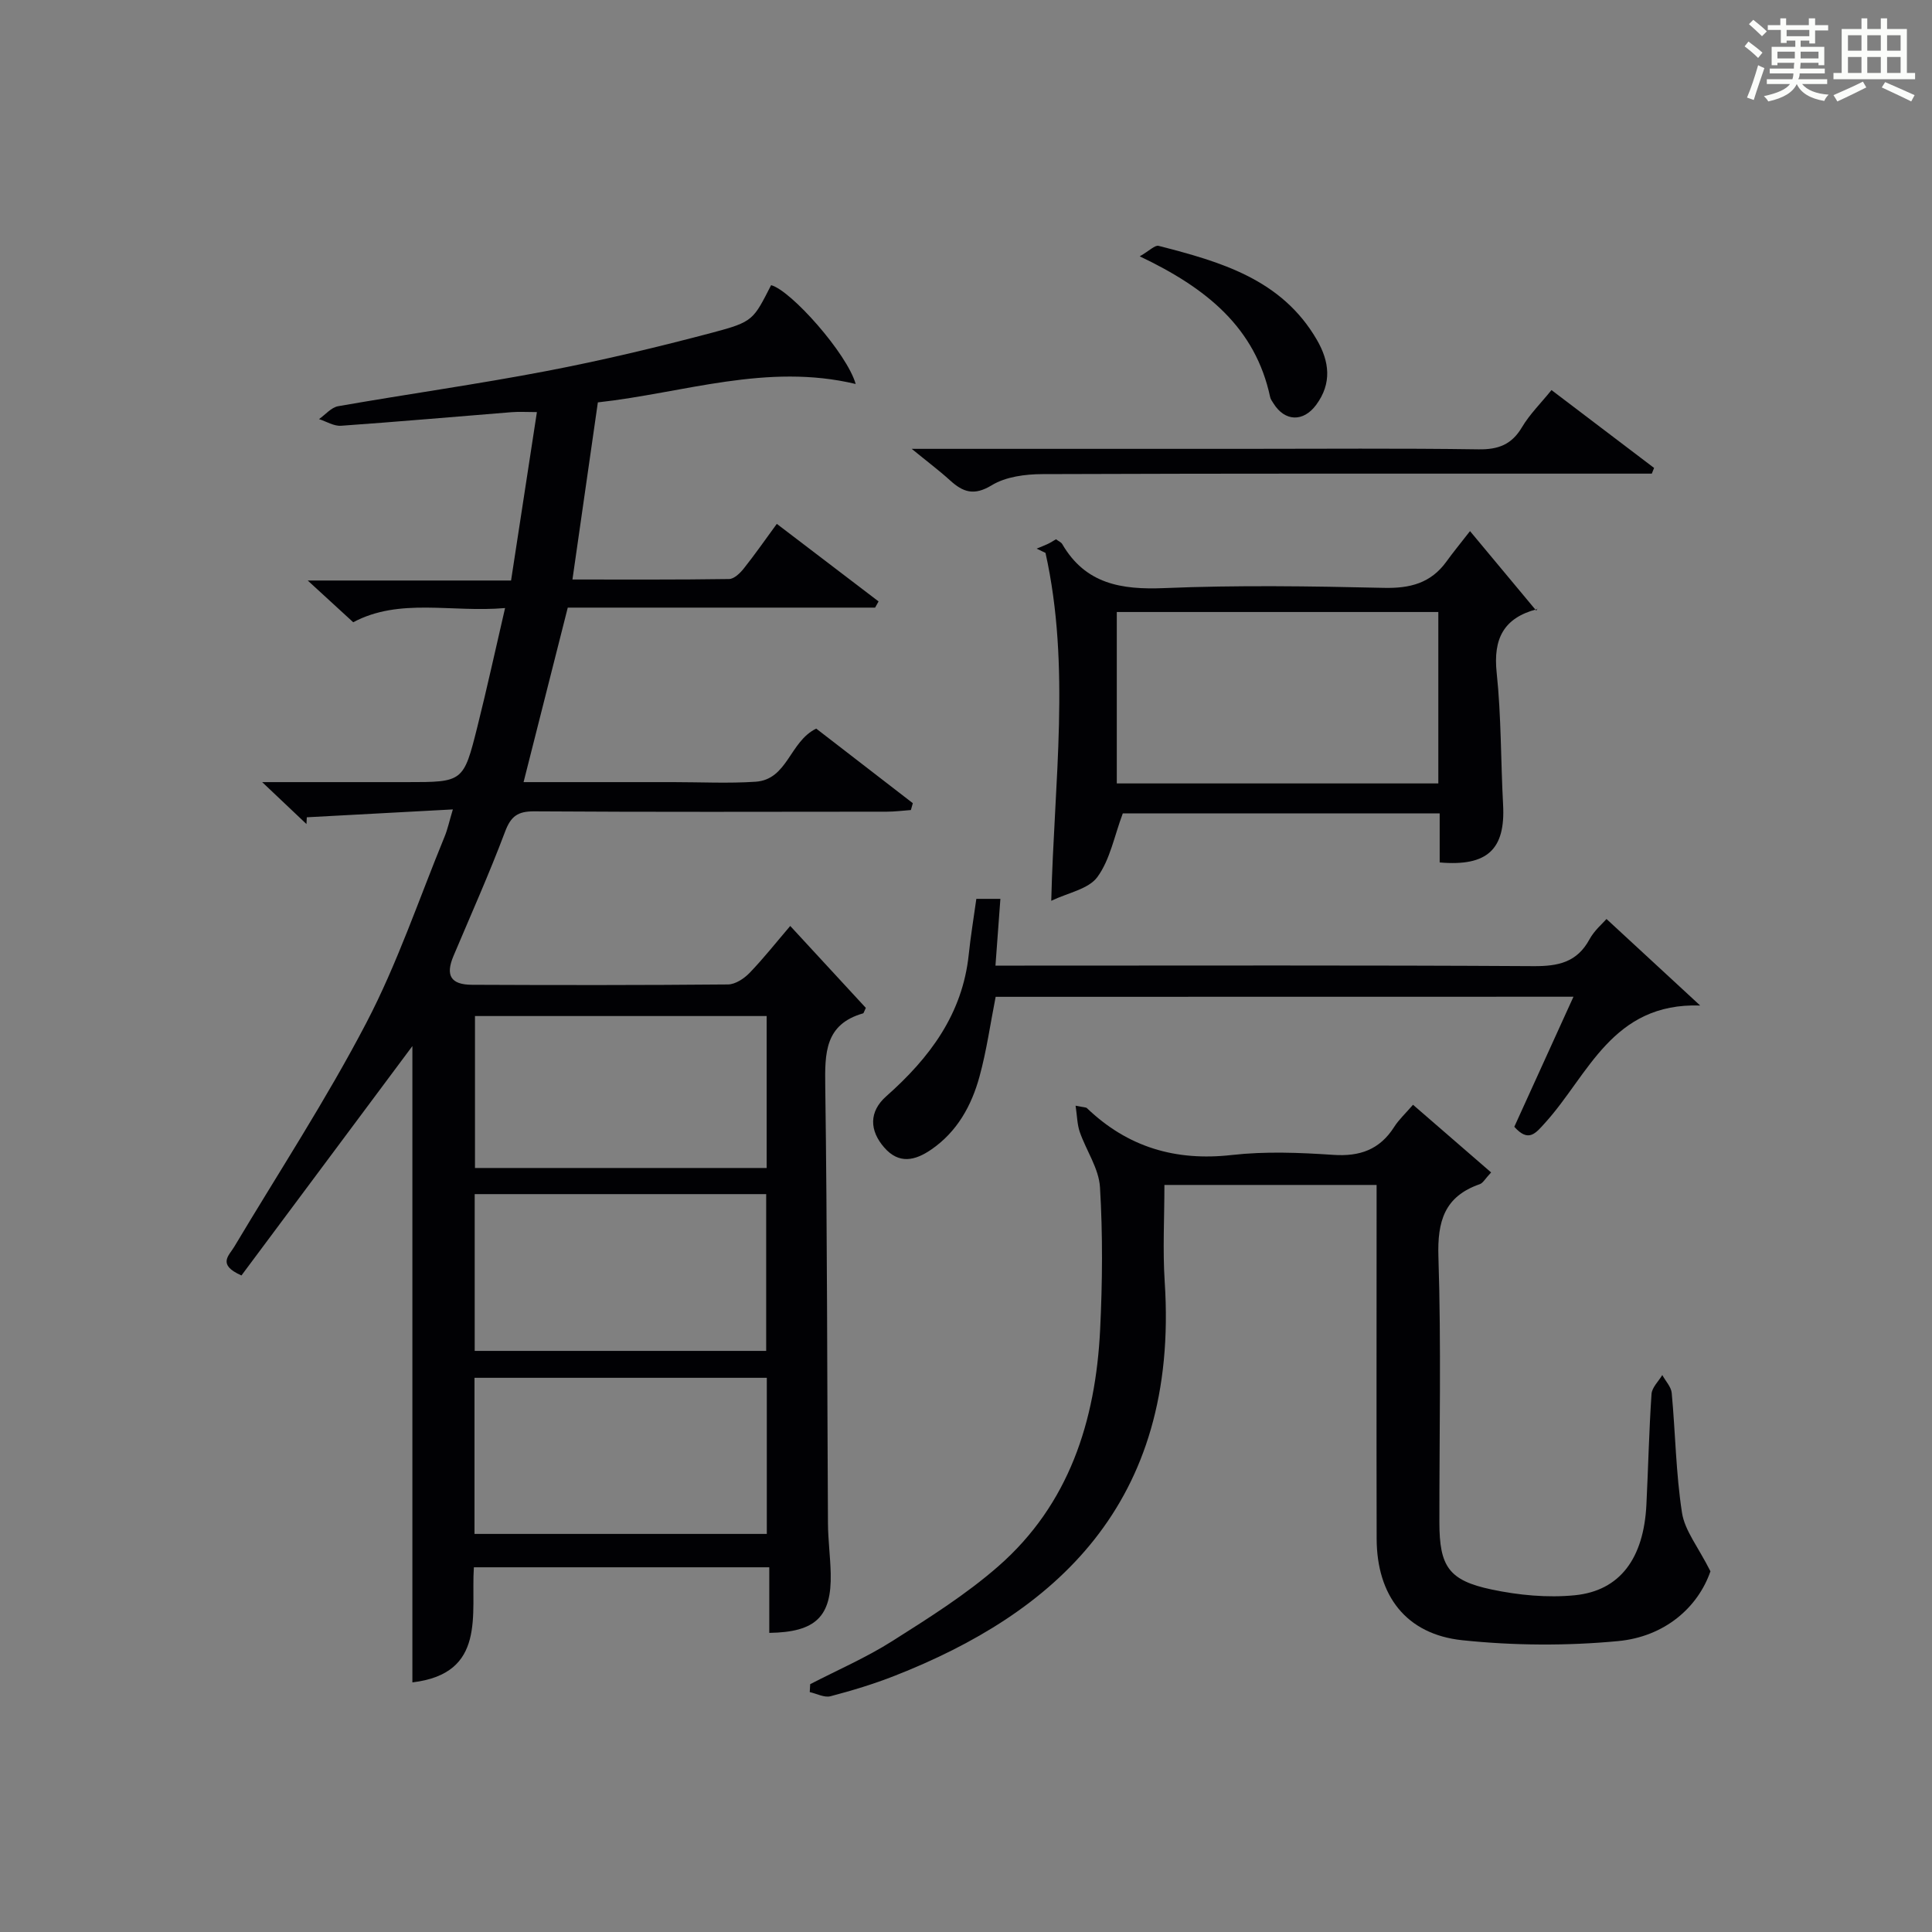 <?xml version="1.0" encoding="utf-8"?>
<svg version="1.1" id="漢_ZDIC_典" xmlns="http://www.w3.org/2000/svg" xmlns:xlink="http://www.w3.org/1999/xlink" x="0px" y="0px"
	 viewBox="0 0 400 400" style="enable-background:new 0 0 400 400;" xml:space="preserve">
<rect x="0" y="0" width="400" height="400" fill="#808080" stroke="none"/>
<style type="text/css">
	.st1{fill:#010104;}
	.st0{fill:#fbfcfa;}
</style>
<g>
	<path class="st0" d="M361.2,9.6l0.8-1c0.9,0.7,1.9,1.4,2.9,2.3L364,12C363,11,362,10.2,361.2,9.6z M361.7,20.2
		c0.9-2.1,1.6-4.3,2.3-6.7c0.4,0.2,0.8,0.4,1.3,0.6c-0.7,2.1-1.5,4.3-2.2,6.6L361.7,20.2z M362.1,5l0.9-0.9c1,0.8,2,1.6,2.8,2.4
		l-1,1C363.9,6.6,363,5.8,362.1,5z M374.6,3.8h1.2v1.4h2.7v1.1h-2.7v2.7h-1.2V8.4h-1.8v1.3h4.9v3.8h-1.2v-0.5h-3.7
		c0,0.4-0.1,0.9-0.1,1.2h5.1v1h-5.2c0,0.5-0.1,0.9-0.3,1.2h6v1h-5.2c1.1,1.3,2.9,2,5.5,2.2c-0.4,0.4-0.7,0.8-0.9,1.3
		c-2.9-0.5-4.8-1.6-5.7-3.5H372c-0.8,1.7-2.7,2.9-5.9,3.6c-0.2-0.4-0.6-0.8-0.9-1.1c2.8-0.6,4.6-1.4,5.4-2.5h-4.8v-1h5.3
		c0.1-0.3,0.2-0.7,0.2-1.2h-4.9v-1h5c0-0.4,0-0.8,0.1-1.2H368v0.5h-1.2V9.7h4.9V8.4h-1.8v0.5h-1.2V6.2H366V5.2h2.6V3.8h1.2v1.4h4.7
		V3.8z M368,12.1h3.6c0-0.4,0-0.9,0-1.4H368V12.1z M369.9,7.5h4.7V6.2h-4.7V7.5z M376.5,10.7h-3.7c0,0.5,0,1,0,1.4h3.7V10.7z"/>
	<path class="st0" d="M385.3,3.8h1.3V6h2.8V3.8h1.3V6h4.1v9.1h1.7v1.3h-16.9v-1.3h1.7V6h4.1V3.8z M385.7,16.9l0.7,1.2
		c-1.8,0.9-3.8,1.9-6,2.9c-0.2-0.4-0.5-0.8-0.8-1.3C381.9,18.7,383.9,17.8,385.7,16.9z M382.6,10.5h2.8V7.3h-2.8V10.5z M382.6,15.1
		h2.8v-3.3h-2.8V15.1z M386.6,10.5h2.8V7.3h-2.8V10.5z M386.6,15.1h2.8v-3.3h-2.8V15.1z M390.3,17c2.1,0.9,4.1,1.8,6.1,2.7l-0.7,1.3
		c-2.2-1.1-4.2-2-6.1-2.9L390.3,17z M393.5,7.3h-2.8v3.2h2.8V7.3z M390.7,15.1h2.8v-3.3h-2.8V15.1z"/>
	
	<path class="st1" d="M49.99,264.07c-5.09-2.26-2.58-4.1-1.48-5.96c9.2-15.41,19.05-30.47,27.34-46.35c6.43-12.31,10.9-25.65,16.2-38.55
		c0.62-1.5,0.95-3.11,1.71-5.63c-10.55,0.57-20.4,1.1-30.24,1.63c-0.02,0.47-0.05,0.93-0.07,1.4c-2.73-2.58-5.46-5.16-9.17-8.68
		c10.78,0,20.34,0,29.9,0c11.7,0,11.78,0.02,14.66-11.48c1.97-7.87,3.7-15.81,5.73-24.56c-11.12,0.97-21.81-2.19-31.44,2.94
		c-2.92-2.68-5.71-5.24-9.42-8.64c14.61,0,28.11,0,42.1,0c1.81-11.81,3.54-23.07,5.35-34.87c-2.09,0-3.7-0.11-5.28,0.02
		c-11.76,0.94-23.51,1.98-35.28,2.81c-1.48,0.1-3.03-0.89-4.55-1.38c1.32-0.92,2.53-2.42,3.97-2.67
		c14.38-2.52,28.85-4.54,43.18-7.29c11.56-2.21,23.03-4.96,34.4-7.97c8.39-2.22,8.38-2.65,12.05-9.8
		c4.11,1.08,15.71,14.13,17.51,20.46c-18.41-4.4-35.57,1.85-53.38,3.81c-1.73,12.08-3.45,24.04-5.26,36.67
		c10.93,0,21.68,0.06,32.43-0.1c1.03-0.01,2.26-1.2,3.02-2.15c2.27-2.85,4.36-5.85,6.86-9.27c7.13,5.43,14.1,10.74,21.07,16.06
		c-0.24,0.43-0.48,0.86-0.72,1.28c-21.07,0-42.15,0-63.63,0c-3.05,12.03-6.03,23.83-9.15,36.13c9.47,0,18.75,0,28.03,0c1,0,2,0,3,0
		c5.67,0,11.35,0.29,16.99-0.08c6.67-0.44,7.04-8.31,12.57-11c6.47,5,13.24,10.22,20,15.44c-0.13,0.47-0.26,0.95-0.4,1.42
		c-1.67,0.12-3.34,0.34-5.01,0.34c-24.33,0.02-48.66,0.09-72.98-0.07c-3.4-0.02-4.83,1.01-6.03,4.21
		c-3.27,8.69-7.07,17.18-10.68,25.73c-1.69,4.01-0.6,5.95,3.84,5.97c17.66,0.08,35.33,0.09,52.99-0.07
		c1.51-0.01,3.33-1.21,4.46-2.38c2.88-2.98,5.45-6.25,8.43-9.73c5.39,5.84,10.62,11.51,15.65,16.96c-0.4,0.85-0.45,1.1-0.55,1.13
		c-7.96,2.27-7.94,8.25-7.85,15.08c0.42,30.15,0.38,60.31,0.56,90.46c0.02,3.48,0.49,6.95,0.57,10.44
		c0.2,8.92-3.08,12.15-12.72,12.29c0-4.38,0-8.77,0-13.58c-20.51,0-40.55,0-61.16,0c-0.64,9.68,2.68,22-12.73,23.83
		c0-44.46,0-88.71,0-131.74C74.02,231.82,61.92,248.07,49.99,264.07z M98.28,247.23c0,11.18,0,21.77,0,32.46
		c20.31,0,40.35,0,60.35,0c0-11.03,0-21.74,0-32.46C138.35,247.23,118.43,247.23,98.28,247.23z M98.24,317.58
		c20.45,0,40.46,0,60.52,0c0-10.93,0-21.51,0-32.32c-20.26,0-40.27,0-60.52,0C98.24,296.08,98.24,306.65,98.24,317.58z
		 M158.73,241.82c0-10.78,0-21.02,0-31.46c-20.28,0-40.29,0-60.39,0c0,10.65,0,21.01,0,31.46
		C118.6,241.82,138.49,241.82,158.73,241.82z"/>
	<path class="st1" d="M292.55,228.73c5.55,4.81,10.77,9.33,16.17,14.01c-1.24,1.31-1.68,2.2-2.35,2.43c-7.31,2.54-8.8,7.67-8.56,15.06
		c0.59,18.31,0.18,36.65,0.2,54.98c0.01,9.08,1.91,12.01,10.82,13.88c5.59,1.18,11.56,1.75,17.22,1.19
		c9.38-0.93,14.27-7.67,14.82-18.74c0.38-7.64,0.54-15.29,1.06-22.92c0.09-1.36,1.45-2.63,2.23-3.93c0.67,1.24,1.83,2.43,1.95,3.71
		c0.77,8.26,0.86,16.62,2.13,24.8c0.57,3.7,3.34,7.06,5.89,12.12c-2.58,7.45-9.42,13.53-19.11,14.45
		c-10.67,1.01-21.61,0.94-32.28-0.18c-11.65-1.23-17.69-9.26-17.72-21.02c-0.05-22.5-0.01-44.99-0.01-67.49c0-1.81,0-3.62,0-5.75
		c-14.69,0-29.06,0-43.93,0c0,6.82-0.37,13.46,0.06,20.05c3.04,46.28-23.18,68.73-55.92,81.58c-4.32,1.7-8.79,3.05-13.28,4.23
		c-1.27,0.33-2.85-0.54-4.29-0.86c0.03-0.55,0.06-1.09,0.09-1.64c5.68-2.94,11.6-5.5,16.98-8.91c7.56-4.79,15.25-9.62,21.96-15.49
		c14.68-12.84,20.16-30.12,21.09-49c0.48-9.81,0.56-19.68-0.03-29.48c-0.23-3.89-2.85-7.6-4.19-11.46
		c-0.53-1.54-0.54-3.27-0.86-5.43c1.75,0.36,2.15,0.32,2.34,0.5c8.44,8.09,18.35,11.03,30.01,9.71c6.91-0.78,14.01-0.5,20.97-0.03
		c5.52,0.38,9.64-1.07,12.64-5.78C289.61,231.81,290.98,230.55,292.55,228.73z"/>
	<path class="st1" d="M304.35,109.96c5.2,6.25,9.36,11.23,13.71,16.46c0.47-0.78,0.36-0.35,0.16-0.3c-6.89,1.8-9.1,6.1-8.35,13.16
		c0.96,9.07,0.84,18.24,1.33,27.36c0.49,9.21-3.25,12.78-13.13,11.92c0-3.24,0-6.53,0-10.15c-22.4,0-44.43,0-65.61,0
		c-1.76,4.69-2.63,9.58-5.26,13.17c-1.84,2.51-6.1,3.26-9.55,4.92c0.6-24.67,4.05-48.48-1.19-72.03c-0.61-0.29-1.22-0.59-1.83-0.88
		c0.78-0.33,1.58-0.63,2.34-0.99c0.57-0.27,1.11-0.63,1.66-0.95c0.52,0.39,1.06,0.6,1.29,0.99c4.81,8.27,12.23,9.49,21.13,9.12
		c15.12-0.63,30.29-0.4,45.43-0.05c5.42,0.13,9.73-0.95,12.97-5.42C300.7,114.55,302.08,112.87,304.35,109.96z M231.22,162.2
		c22.45,0,44.48,0,66.57,0c0-11.99,0-23.59,0-35.49c-22.26,0-44.3,0-66.57,0C231.22,138.61,231.22,150.21,231.22,162.2z"/>
	<path class="st1" d="M206.14,206.38c-1.1,5.55-1.87,11.14-3.35,16.53c-1.65,6.02-4.63,11.41-9.98,15.09c-3.35,2.3-6.68,3.09-9.74-0.42
		c-3.07-3.52-3.19-7.41,0.41-10.6c8.98-7.95,15.8-17,17.09-29.38c0.39-3.77,1.02-7.52,1.57-11.5c1.6,0,3.01,0,4.98,0
		c-0.33,4.44-0.64,8.68-1.02,13.82c2.21,0,4.11,0,6.01,0c35.14,0,70.28-0.1,105.41,0.11c5.12,0.03,8.99-0.8,11.57-5.56
		c1.01-1.85,2.75-3.31,3.52-4.2c6.15,5.68,12.27,11.33,19.39,17.91c-18.21-0.61-23.11,14.34-32.04,24.22
		c-2.03,2.25-3.48,4.21-6.44,0.89c3.97-8.72,8-17.59,12.25-26.93C285.49,206.38,245.81,206.38,206.14,206.38z"/>
	<path class="st1" d="M188.76,92.93c23.79,0,46.1,0,68.4,0c16.32,0,32.64-0.14,48.95,0.1c4.12,0.06,6.87-0.99,9-4.58
		c1.58-2.67,3.88-4.93,6.11-7.69c7.2,5.46,14.22,10.79,21.24,16.12c-0.16,0.39-0.31,0.79-0.47,1.18c-1.75,0-3.51,0-5.26,0
		c-40.3,0-80.59-0.05-120.89,0.1c-3.55,0.01-7.59,0.53-10.5,2.3c-3.68,2.24-5.94,1.45-8.64-1
		C194.53,97.48,192.16,95.71,188.76,92.93z"/>
	<path class="st1" d="M235.97,53.07c2.02-1.16,3.14-2.36,3.9-2.17c12.8,3.29,25.48,6.88,32.77,19.45c2.61,4.5,3.16,9-0.14,13.47
		c-2.66,3.6-6.49,3.48-8.84-0.3c-0.26-0.42-0.59-0.84-0.69-1.31C259.9,67.84,249.85,59.67,235.97,53.07z"/>
	
	
	
	
</g>
</svg>
